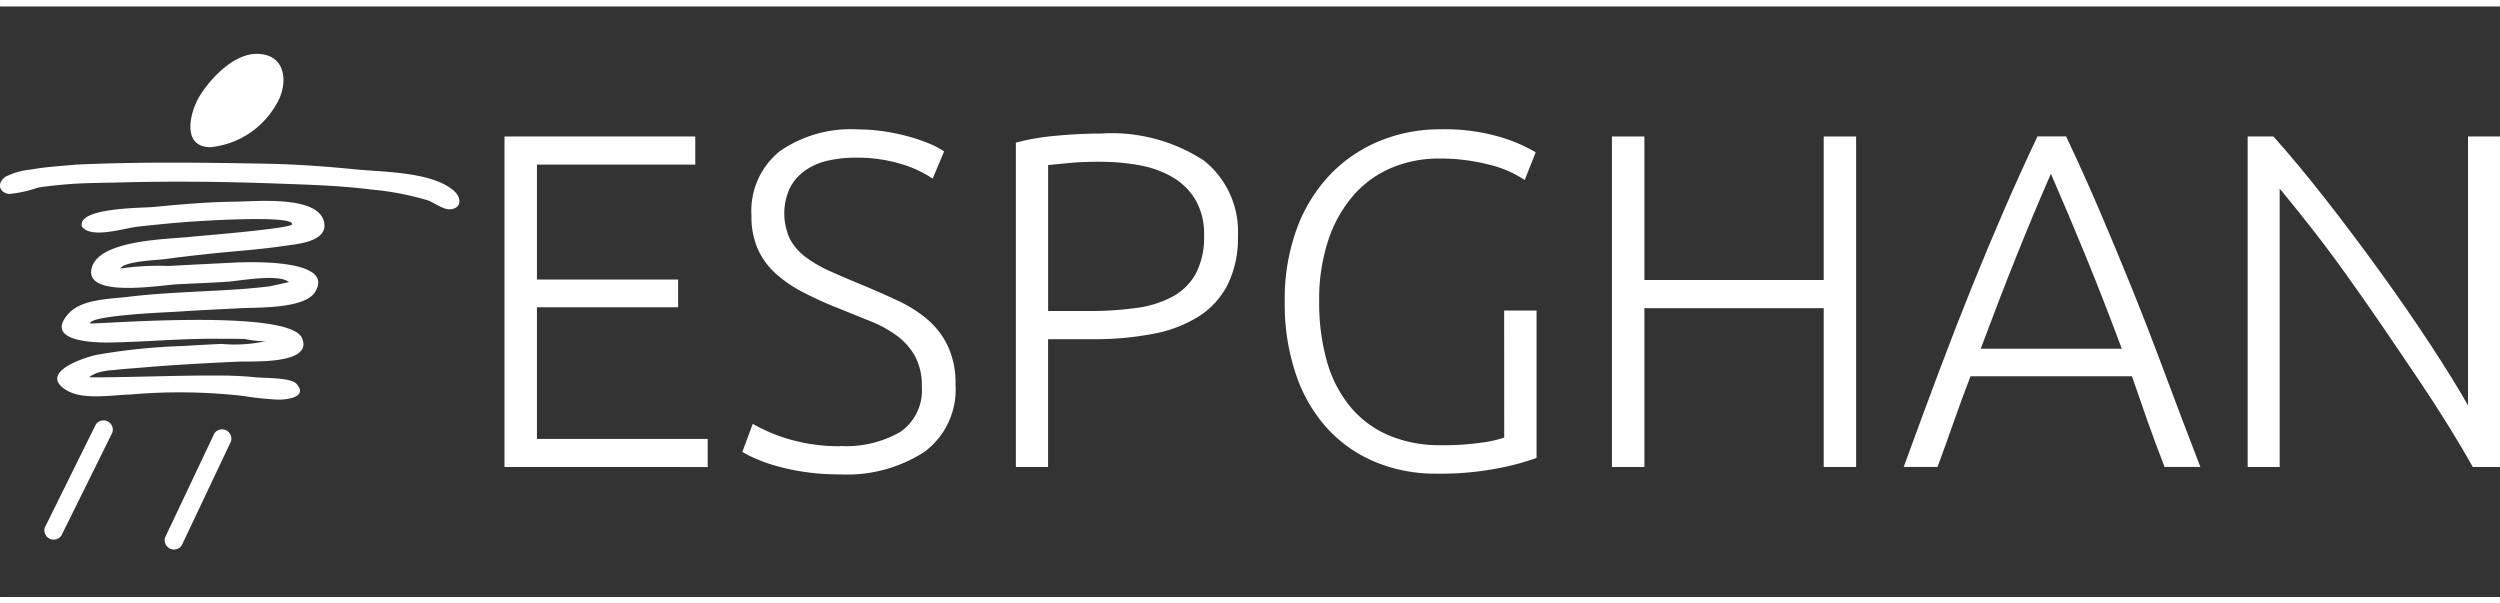 <svg xmlns="http://www.w3.org/2000/svg" width="126.173" height="30.456" viewBox="0 0 126.173 30.456">
  <rect x="0" y="0" width="126.173" height="30.456" fill="#333333" stroke="none"/>
  <g id="Group_411" data-name="Group 411" transform="translate(-10 -13)">
    <rect id="Rectangle_697" data-name="Rectangle 697" width="126.17" height="0.326" transform="translate(10.001 43.13)" fill="#fff"/>
    <rect id="Rectangle_698" data-name="Rectangle 698" width="126.17" height="0.327" transform="translate(10.001 13)" fill="#fff"/>
    <path id="Path_352" data-name="Path 352" d="M549.893,269.209v-16.68h9.628v1.419H551.53v5.8h7.125v1.4H551.53v6.643h8.618v1.42Z" transform="translate(-514.431 -232.64)" fill="#fff"/>
    <g id="Group_12" data-name="Group 12" transform="translate(47.473 19.526)">
      <path id="Path_353" data-name="Path 353" d="M564.883,268.209a5.487,5.487,0,0,0,3.033-.712,2.551,2.551,0,0,0,1.083-2.3,3.064,3.064,0,0,0-.349-1.531,3.28,3.28,0,0,0-.927-1.038,6.1,6.1,0,0,0-1.323-.721c-.5-.2-1.02-.411-1.565-.633a18.311,18.311,0,0,1-1.854-.839,6.356,6.356,0,0,1-1.4-.971,3.716,3.716,0,0,1-.879-1.24,4.111,4.111,0,0,1-.3-1.638,3.869,3.869,0,0,1,1.42-3.249,6.274,6.274,0,0,1,3.948-1.107,9.163,9.163,0,0,1,1.323.1,10.288,10.288,0,0,1,1.216.253,9.426,9.426,0,0,1,1.034.349,4.185,4.185,0,0,1,.782.41l-.578,1.372a5.808,5.808,0,0,0-1.7-.77,7.7,7.7,0,0,0-2.155-.289,6.348,6.348,0,0,0-1.456.157,3.181,3.181,0,0,0-1.143.505,2.493,2.493,0,0,0-.758.879,3.07,3.07,0,0,0,.012,2.575,2.808,2.808,0,0,0,.806.915,6.4,6.4,0,0,0,1.216.7q.7.314,1.516.65.987.41,1.866.819a6.681,6.681,0,0,1,1.529.963,4.105,4.105,0,0,1,1.034,1.347,4.444,4.444,0,0,1,.386,1.949,3.905,3.905,0,0,1-1.577,3.395,7.193,7.193,0,0,1-4.273,1.131,11.8,11.8,0,0,1-1.757-.121,11.122,11.122,0,0,1-1.42-.3,8.075,8.075,0,0,1-1.059-.373,6.577,6.577,0,0,1-.674-.337l.529-1.42c.16.1.377.209.651.337a8.033,8.033,0,0,0,.962.373,8.881,8.881,0,0,0,1.252.3,8.99,8.99,0,0,0,1.541.121" transform="translate(-559.949 -252.225)" fill="#fff"/>
      <path id="Path_354" data-name="Path 354" d="M575.78,253.827q-.914,0-1.552.061c-.426.039-.791.075-1.1.107v7.365h2.07a16.748,16.748,0,0,0,2.395-.155,5.339,5.339,0,0,0,1.83-.578,2.922,2.922,0,0,0,1.167-1.168,3.933,3.933,0,0,0,.408-1.9,3.439,3.439,0,0,0-.444-1.829,3.288,3.288,0,0,0-1.18-1.143,5.179,5.179,0,0,0-1.672-.59,10.9,10.9,0,0,0-1.927-.168m-.072-1.42a8.528,8.528,0,0,1,5.271,1.347,4.567,4.567,0,0,1,1.733,3.827,5.311,5.311,0,0,1-.505,2.42,4.1,4.1,0,0,1-1.444,1.612,6.54,6.54,0,0,1-2.3.891,15.42,15.42,0,0,1-3.07.276h-2.262v6.451H571.5V252.864a11.669,11.669,0,0,1,2.033-.349q1.168-.109,2.179-.109" transform="translate(-557.703 -252.19)" fill="#fff"/>
      <path id="Path_355" data-name="Path 355" d="M593.934,261.372h1.636v7.438a12.772,12.772,0,0,1-1.793.493,15.222,15.222,0,0,1-3.286.3,7.842,7.842,0,0,1-3.033-.578,6.824,6.824,0,0,1-2.419-1.671,7.69,7.69,0,0,1-1.6-2.721,11.057,11.057,0,0,1-.578-3.719,10.31,10.31,0,0,1,.626-3.719,7.891,7.891,0,0,1,1.7-2.72,7.292,7.292,0,0,1,2.492-1.672,7.978,7.978,0,0,1,3.033-.578,9.9,9.9,0,0,1,3.057.4,7.928,7.928,0,0,1,1.757.76l-.554,1.4A5.552,5.552,0,0,0,593.14,254a9.858,9.858,0,0,0-2.5-.3,6.1,6.1,0,0,0-2.359.457,5.246,5.246,0,0,0-1.925,1.371,6.612,6.612,0,0,0-1.288,2.263,9.5,9.5,0,0,0-.469,3.128,10.809,10.809,0,0,0,.386,3,6.27,6.27,0,0,0,1.167,2.287,5.134,5.134,0,0,0,1.937,1.456,6.619,6.619,0,0,0,2.672.505,13.224,13.224,0,0,0,2.058-.133,5.648,5.648,0,0,0,1.119-.253Z" transform="translate(-555.494 -252.225)" fill="#fff"/>
    </g>
    <path id="Path_356" data-name="Path 356" d="M607.373,252.528h1.636v16.68h-1.636v-8.015h-9.05v8.015h-1.638v-16.68h1.638v7.244h9.05Z" transform="translate(-505.332 -232.64)" fill="#fff"/>
    <g id="Group_13" data-name="Group 13" transform="translate(10 15.719)">
      <path id="Path_357" data-name="Path 357" d="M616.445,254.4q-.907,2.08-1.764,4.219T612.9,263.24h7.119q-.923-2.48-1.8-4.622t-1.78-4.213m5.739,14.8q-.478-1.229-.878-2.363t-.767-2.211h-8.148q-.419,1.082-.817,2.216t-.847,2.358h-1.708q.949-2.605,1.794-4.854t1.658-4.257q.813-2.007,1.615-3.858t1.683-3.711h1.444q.881,1.853,1.674,3.706t1.608,3.861q.813,2.007,1.652,4.259t1.843,4.854Z" transform="translate(-512.934 -248.359)" fill="#fff"/>
      <path id="Path_358" data-name="Path 358" d="M634.91,269.208q-.466-.837-1.166-1.974t-1.559-2.415q-.858-1.279-1.79-2.643t-1.855-2.653q-.924-1.29-1.81-2.418t-1.568-1.948v14.051h-1.615v-16.68h1.3q1.227,1.371,2.633,3.168t2.752,3.661q1.349,1.865,2.519,3.645t1.917,3.1V252.528h1.614v16.68Z" transform="translate(-510.109 -248.359)" fill="#fff"/>
      <path id="Path_359" data-name="Path 359" d="M537.666,253.743a4.294,4.294,0,0,0,3.258-2.106c.649-.993.6-2.6-.957-2.6-1.15,0-2.3,1.2-2.861,2.1-.508.8-.971,2.635.559,2.609.9-.023-.459.007,0,0" transform="translate(-527.011 -249.038)" fill="#fff"/>
      <path id="Path_360" data-name="Path 360" d="M532.44,253.731c-.769.073-1.556.115-2.317.253a3.52,3.52,0,0,0-1.28.367c-.418.306-.337.786.19.864a6.224,6.224,0,0,0,1.475-.327c.553-.081,1.119-.141,1.677-.179.819-.056,1.647-.055,2.469-.076,2.539-.067,5.105-.043,7.643.047,1.664.06,3.366.1,5.017.312a14.191,14.191,0,0,1,2.867.549c.273.1.745.443,1.049.447.622.008.661-.539.312-.877-1.055-1.026-3.648-1-5.023-1.138-1.511-.152-3.031-.259-4.55-.287-3.175-.056-6.356-.1-9.528.047" transform="translate(-528.576 -248.144)" fill="#fff"/>
      <path id="Path_361" data-name="Path 361" d="M532.238,256.539c-.246-.95,3.02-.927,3.565-.978,1.4-.131,2.76-.259,4.163-.271,1.061-.01,4.245-.337,4.5,1.057.178.969-1.372,1.079-1.965,1.167-1.313.2-2.652.275-3.972.422-.7.076-1.388.154-2.08.25-.388.053-2.058.1-2.277.477a13.542,13.542,0,0,1,2.452-.129c1.077-.06,2.156-.112,3.236-.166.862-.043,5.166-.195,4.152,1.473-.524.86-2.87.778-3.765.825-1.056.056-2.114.1-3.17.174-.368.024-4.406.173-4.43.59-.006.084,10.044-.794,10.7.745.572,1.339-2.486,1.157-3.186,1.187-1.069.045-2.138.105-3.206.172-.673.043-1.344.1-2.016.154-.364.03-.73.055-1.092.1a3.377,3.377,0,0,0-.852.145c.057-.026-.524.223-.326.223,2.167,0,4.333-.105,6.5-.091a18.341,18.341,0,0,1,1.845.088c.419.045,1.763.007,2.046.323.655.727-.628.827-1,.8a16.118,16.118,0,0,1-1.625-.172c.053.008.108,0,.16.016a28.45,28.45,0,0,0-5.9-.1c-.945.026-2.413.3-3.254-.226-1.416-.883.916-1.646,1.562-1.779a30.757,30.757,0,0,1,4.33-.441c.651-.039,1.3-.078,1.953-.106a7.267,7.267,0,0,0,2.216-.136,4.866,4.866,0,0,1-1.033-.112c-.468-.013-.938-.008-1.407-.012-.925-.006-1.836.032-2.759.08-.895.047-1.792.094-2.689.109-.778.012-3.33-.06-2.036-1.474.664-.726,2.12-.723,3-.832,1.038-.128,2.088-.188,3.131-.245.8-.043,1.6-.079,2.4-.133.509-.035,1.018-.082,1.523-.14.137-.016,1.055-.226,1.056-.225-.542-.434-2.423-.066-3.107-.019-.836.057-1.672.085-2.508.127-.859.042-4.708.715-4.346-.8.352-1.472,3.933-1.467,5.082-1.6.327-.038,5.023-.409,5.042-.628.044-.48-4.761-.158-5.306-.116-.835.063-1.672.147-2.5.239-.675.075-2.37.638-2.815-.02" transform="translate(-528.104 -247.83)" fill="#fff"/>
      <path id="Path_362" data-name="Path 362" d="M531.311,270.337a.469.469,0,0,1-.833-.412l2.569-5.191a.469.469,0,0,1,.834.412Z" transform="translate(-528.213 -246.027)" fill="#fff"/>
      <path id="Path_363" data-name="Path 363" d="M536.4,270.752a.469.469,0,0,1-.84-.4l2.479-5.234a.469.469,0,0,1,.84.4Z" transform="translate(-527.225 -245.953)" fill="#fff"/>
    </g>
  </g>
</svg>
